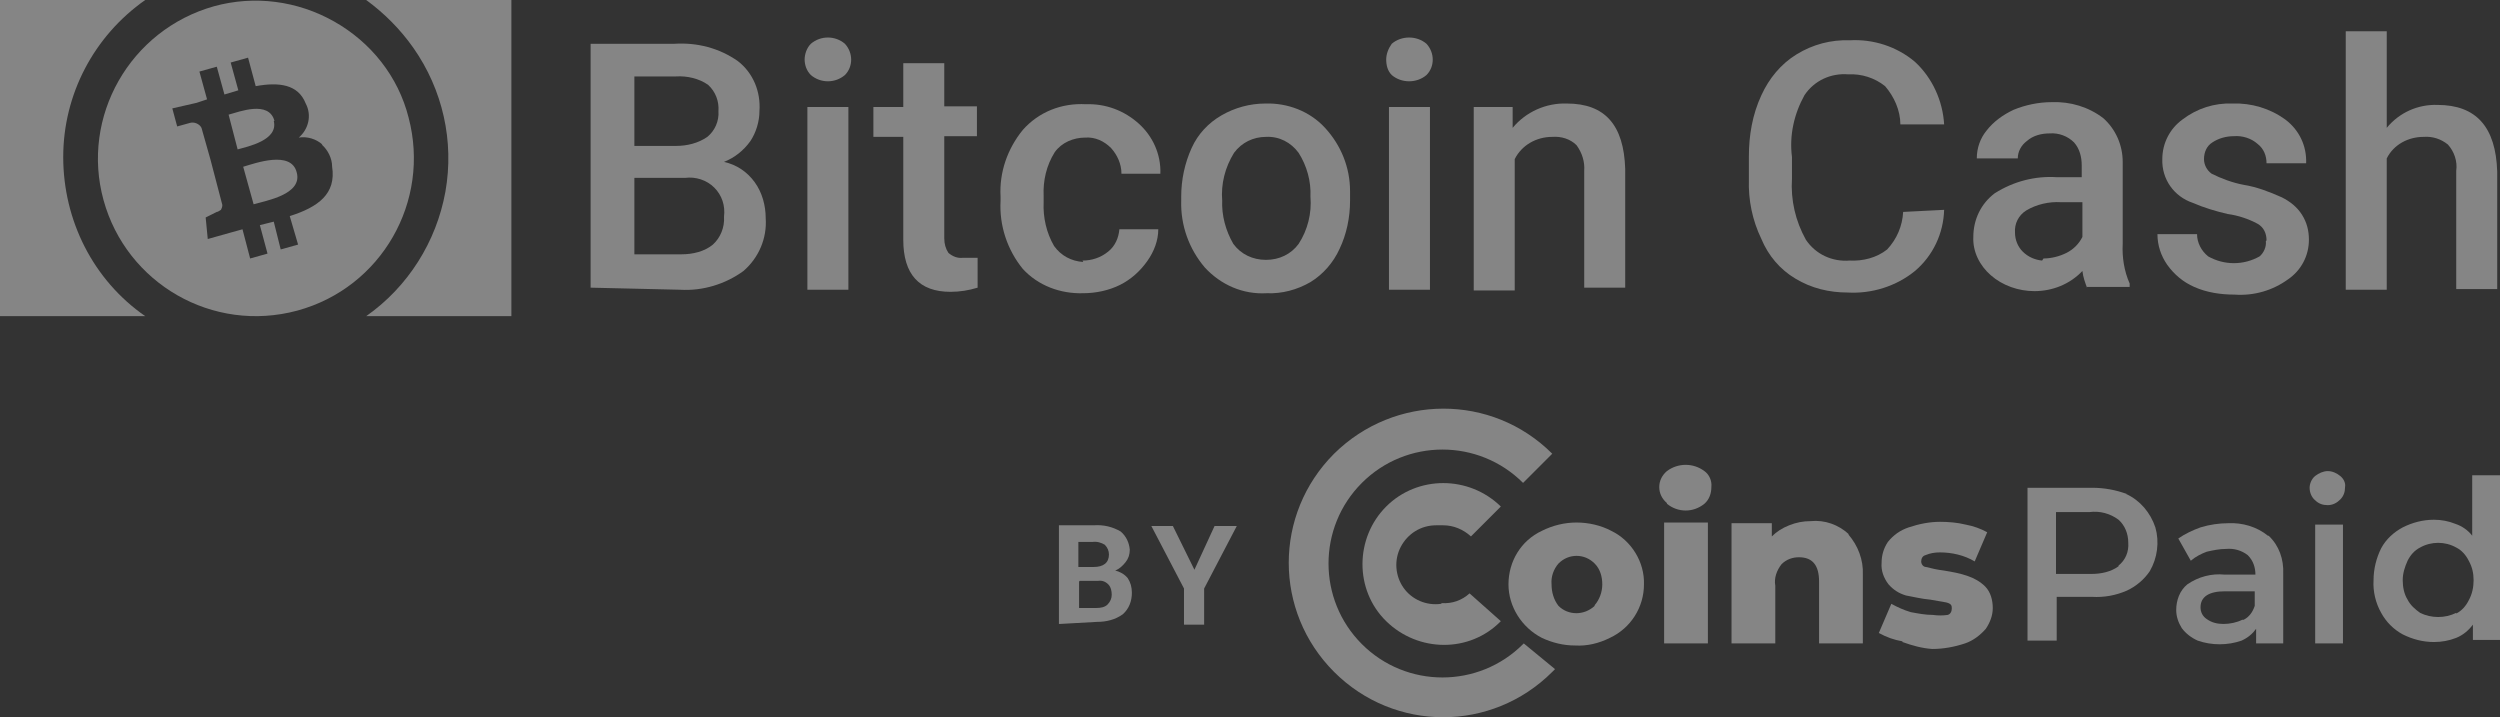 <?xml version="1.0" encoding="UTF-8"?>
<svg xmlns="http://www.w3.org/2000/svg" id="Layer_1" data-name="Layer 1" version="1.1" viewBox="0 0 359.8 103.2">
  <rect x="0" y="0" width="359.8" height="103.2" fill="#333333" stroke="none"/>
  <defs>
    <style>
      .cls-1, .cls-2 {
        fill-rule: evenodd;
      }

      .cls-1, .cls-2, .cls-3 {
        fill: #fff;
        stroke-width: 0px;
      }

      .cls-1, .cls-3 {
        opacity: .4;
      }

      .cls-2 {
        isolation: isolate;
        opacity: .4;
      }
    </style>
  </defs>
  <path class="cls-2" d="M35,24l1.5,5.4c1.7-.5,7.1-1.4,6.2-4.6-.8-3.2-6-1.3-7.7-.8Z"></path>
  <path class="cls-2" d="M32.9,16.5l1.3,5c1.4-.4,5.9-1.3,5.2-4.1h.1c-.8-3-5.1-1.3-6.6-.9Z"></path>
  <path class="cls-2" d="M48.1,3.1C42.8.1,36.6-.7,30.8.9c-12.1,3.4-19.2,15.9-15.9,27.9,3.3,12,15.7,19.2,27.9,15.9,12.1-3.3,19.2-15.7,16-27.8-1.5-5.9-5.4-10.8-10.7-13.8ZM46.3,20.8c.9.8,1.5,2,1.5,3.2.6,3.9-2,5.8-6.1,7.1l1.2,4.1-2.5.7-1-4-2,.5,1.1,4.1-2.5.7-1.1-4.2-1.8.5-3.2.9-.3-3.1,1.6-.8c.2,0,.4-.2.6-.3.1-.2.2-.4.2-.7l-1.7-6.5-1.3-4.6c-.3-.6-1.1-.9-1.7-.7l-1.8.5-.7-2.6,3.5-.8,1.5-.5-1.1-4,2.5-.7,1.1,4,2-.6-1.1-4,2.5-.7,1.1,4.1c3.3-.6,6.1-.3,7.2,2.5h0c.9,1.7.4,3.7-1,4.9,1.2-.2,2.5.2,3.4,1h0Z"></path>
  <path id="Shape" class="cls-3" d="M306,71.1c2,.9,3.5,2.7,4.2,4.8.6,2.1.3,4.4-.8,6.3-.8,1.2-2,2.2-3.3,2.8-1.6.7-3.3,1-5,.9h-5.1v6.3h-4.2v-22h9.3c1.7,0,3.4.3,5,.9ZM304.9,81.4c1-.8,1.5-2,1.4-3.3,0-1.3-.5-2.5-1.4-3.3-1.2-.9-2.7-1.3-4.2-1.1h-4.8v8.9h5.1c1.4,0,2.8-.3,3.9-1.1Z"></path>
  <path id="Shape-2" data-name="Shape" class="cls-3" d="M326.5,77.1c1.5,1.4,2.2,3.4,2.1,5.5v10h-3.9v-2.1c-.5.7-1.2,1.3-2.1,1.7-2,.7-4.3.7-6.3,0-.9-.4-1.7-1-2.3-1.8-.5-.8-.8-1.7-.8-2.6,0-1.4.5-2.8,1.6-3.7,1.6-1.1,3.5-1.6,5.4-1.4h4.4c0-1-.3-2-1.1-2.8-.9-.7-2-1-3.1-.9-1,0-1.9.2-2.8.4-.8.3-1.6.7-2.3,1.3l-1.8-3.2c1-.7,2.1-1.2,3.2-1.6,1.3-.4,2.7-.6,4-.6,2-.1,4.1.5,5.7,1.8ZM322.9,89.2c.8-.4,1.3-1.1,1.6-2v-2.1h-4.3c-2.3,0-3.5.8-3.5,2.3,0,.7.3,1.3.9,1.7.7.5,1.5.7,2.4.7.9,0,1.9-.2,2.7-.6h.1Z"></path>
  <path id="Shape-3" data-name="Shape" class="cls-3" d="M333.2,72c-.5-.4-.8-1.1-.8-1.8,0-.6.3-1.3.8-1.7.5-.4,1.2-.7,1.8-.7.7,0,1.3.3,1.8.7.5.4.8,1,.7,1.6,0,.7-.2,1.3-.7,1.8-.5.5-1.1.8-1.8.8-.7,0-1.3-.2-1.8-.7ZM333.2,75.5h4v17.1h-4v-17.1Z"></path>
  <path id="Shape-4" data-name="Shape" class="cls-3" d="M359.8,68.4v23.7h-3.9v-2.2c-.6.8-1.4,1.5-2.4,1.9-1,.4-2.1.6-3.2.6-1.6,0-3.1-.4-4.5-1.1-1.3-.7-2.4-1.8-3.1-3.1-.8-1.4-1.2-3.1-1.1-4.7,0-1.6.4-3.2,1.1-4.6.7-1.3,1.8-2.3,3.1-3,1.4-.7,2.9-1.1,4.5-1.1,1.1,0,2.1.2,3.1.6.9.3,1.8.9,2.4,1.7v-8.7h4ZM353.5,88.3c.8-.4,1.4-1.1,1.8-1.9.5-.9.7-1.9.7-2.9,0-1-.2-1.9-.7-2.8-.4-.8-1-1.5-1.8-1.9-1.6-.9-3.6-.9-5.2,0-.8.4-1.4,1.1-1.8,1.9-.4.9-.7,1.8-.7,2.8,0,1,.2,2,.7,2.8.4.8,1.1,1.4,1.8,1.9,1.6.8,3.6.8,5.2,0h0Z"></path>
  <path id="Shape-5" data-name="Shape" class="cls-3" d="M239.9,72.4c-.7-.6-1.1-1.4-1.1-2.3,0-.9.4-1.7,1.1-2.3,1.6-1.2,3.8-1.2,5.4,0,.7.5,1.1,1.4,1,2.3,0,.9-.3,1.8-1,2.4-1.6,1.3-3.8,1.3-5.4,0h0ZM239.5,75.2h6.3v17.4h-6.3v-17.4Z"></path>
  <path id="Path" class="cls-1" d="M266,76.9c1.4,1.6,2.2,3.7,2.1,5.8v9.9h-6.3v-8.9c0-2.3-.9-3.5-2.9-3.5-.9,0-1.8.3-2.5,1-.7.9-1.1,2-.9,3.1v8.3h-6.3v-17.3h5.8v1.9c.7-.7,1.5-1.2,2.5-1.6,1-.4,2-.6,3.1-.6,2-.2,4,.5,5.5,1.9Z"></path>
  <path id="Path-2" data-name="Path" class="cls-1" d="M273.8,92.3c-1.2-.2-2.3-.6-3.4-1.2l1.8-4.2c.9.5,1.8.9,2.8,1.2,1.1.2,2.1.4,3.2.4.7.1,1.4.1,2.1,0,.4-.1.6-.5.6-.9,0-.4,0-.7-.8-.9l-2.3-.4c-1.2-.1-2.4-.4-3.5-.6-1-.3-1.8-.8-2.5-1.6-.7-.9-1.1-2-1-3.1,0-1.1.3-2.1.9-3,.8-1,1.8-1.7,3-2.1,1.5-.5,3-.8,4.5-.8,1.2,0,2.5.1,3.7.4,1.1.2,2.2.6,3.1,1.1l-1.8,4.2c-1.5-.9-3.3-1.3-5-1.3-.7,0-1.4.1-2.1.4-.4.1-.6.5-.6.9,0,.4.3.8.7.8.8.2,1.6.4,2.5.5,1.2.2,2.4.4,3.5.8.9.3,1.8.8,2.5,1.5.8.8,1.1,2,1.1,3.1,0,1.1-.4,2.1-1,3-.8.9-1.8,1.7-3,2.1-1.5.5-3.1.8-4.7.8-1.5-.1-2.9-.5-4.3-1Z"></path>
  <path id="Path-3" data-name="Path" class="cls-1" d="M219.2,92.7c-6.4,6.4-16.8,6.4-23.2,0-6.4-6.4-6.4-16.8,0-23.2s16.8-6.4,23.2,0l4.2-4.2c-8.7-8.7-22.7-8.6-31.4,0-8.7,8.7-8.7,22.7,0,31.4,8.7,8.7,22.7,8.7,31.4,0l.4-.4-4.5-3.7Z"></path>
  <path id="Path-4" data-name="Path" class="cls-1" d="M207.4,86.9c-2.1.3-4.2-.6-5.4-2.3-1.2-1.7-1.4-4-.4-5.9,1-1.9,2.9-3.1,5.1-3.1h1c1.5,0,2.9.6,4,1.6l4.3-4.3c-4.6-4.5-12-4.5-16.5,0s-4.6,12,0,16.5,12,4.6,16.5,0l-4.5-4c-1.1,1-2.5,1.5-4,1.4Z"></path>
  <path id="Shape-6" data-name="Shape" class="cls-3" d="M221.9,91.8c-2.9-1.5-4.8-4.5-4.8-7.7,0-3.3,1.8-6.3,4.8-7.7,1.6-.8,3.3-1.2,5-1.2,1.7,0,3.5.4,5,1.2,2.9,1.4,4.8,4.5,4.7,7.7,0,3.3-1.9,6.3-4.9,7.7-1.6.8-3.3,1.2-5,1.1-1.7,0-3.3-.4-4.8-1.1ZM229.5,87.1c.7-.8,1.1-1.9,1.1-3,0-1.1-.3-2.2-1.1-3-.7-.7-1.6-1.1-2.6-1.1s-1.9.4-2.6,1.1c-.7.8-1.1,1.9-1,3,0,1.1.3,2.2,1,3.1,1.4,1.4,3.7,1.4,5.2,0h0Z"></path>
  <path id="Shape-7" data-name="Shape" class="cls-3" d="M152.4,89.8v-14.2h5c1.4-.1,2.7.2,3.9.9.8.7,1.2,1.6,1.3,2.6,0,.7-.2,1.3-.6,1.8-.4.5-.9,1-1.5,1.2.7.2,1.3.5,1.8,1.1.4.6.6,1.3.6,2.1,0,1.2-.4,2.3-1.3,3.1-1.1.8-2.4,1.1-3.7,1.1l-5.4.3ZM155.3,81.6h2.1c1.4,0,2.2-.6,2.2-1.8,0-.5-.2-1-.6-1.4-.5-.3-1.1-.5-1.8-.4h-2v3.6ZM155.3,83.7v3.8h2.5c.6,0,1.2-.1,1.6-.5.4-.4.6-.9.6-1.4,0-.5-.1-1.1-.5-1.5-.4-.4-.9-.6-1.5-.5h-2.6Z"></path>
  <polygon id="Path-5" data-name="Path" class="cls-1" points="171.9 82 174.8 75.7 178 75.7 173.3 84.7 173.3 89.9 170.4 89.9 170.4 84.7 165.7 75.7 168.8 75.7 171.9 82"></polygon>
  <path id="Shape-8" data-name="Shape" class="cls-3" d="M85,41.5V6.3h12.1c3.2-.2,6.4.6,9.1,2.5,2.2,1.7,3.3,4.4,3.1,7.2,0,1.5-.5,3.1-1.3,4.3-1,1.4-2.3,2.4-3.8,3,1.8.4,3.3,1.4,4.4,2.9,1.1,1.5,1.6,3.4,1.6,5.2.2,2.9-1,5.7-3.2,7.6-2.6,1.9-5.9,2.9-9.1,2.7l-12.9-.3ZM91.3,21h6c1.6,0,3.2-.4,4.5-1.3,1.1-.9,1.7-2.3,1.6-3.7.1-1.4-.4-2.8-1.5-3.8-1.3-.9-3-1.3-4.6-1.2h-6v9.9ZM91.3,25.5v11.1h6.8c1.6,0,3.3-.4,4.5-1.4,1.1-1,1.7-2.5,1.6-4,.2-1.6-.3-3.1-1.4-4.2-1.1-1.1-2.7-1.6-4.2-1.4h-7.3Z"></path>
  <path id="Shape-9" data-name="Shape" class="cls-3" d="M115.8,8.6c0-.8.3-1.7.9-2.3,1.4-1.2,3.5-1.2,4.9,0,1.2,1.3,1.2,3.3,0,4.5-1.4,1.2-3.5,1.2-4.9,0-.6-.6-.9-1.4-.9-2.3ZM122.1,41.7h-5.9V15.4h5.9v26.3Z"></path>
  <path id="Path-6" data-name="Path" class="cls-1" d="M135.9,9v6.3h4.7v4.3h-4.7v14.7c0,.8.2,1.5.6,2.1.6.5,1.3.8,2.1.7.7,0,1.4,0,2.1,0v4.3c-1.3.4-2.6.6-3.9.6-4.5,0-6.8-2.5-6.8-7.5v-14.8h-4.3v-4.3h4.3v-6.3h5.9Z"></path>
  <path id="Path-7" data-name="Path" class="cls-1" d="M155.8,37.5c1.3,0,2.6-.4,3.7-1.3,1-.8,1.5-2,1.6-3.2h5.6c0,1.6-.6,3.2-1.6,4.6-1,1.4-2.3,2.6-3.9,3.4-1.6.8-3.5,1.2-5.3,1.2-3.3.1-6.5-1.1-8.7-3.5-2.2-2.7-3.4-6.2-3.2-9.8v-.6c-.2-3.5,1-6.9,3.2-9.6,2.3-2.6,5.6-3.9,9.1-3.7,2.8-.1,5.5.9,7.6,2.8,2,1.8,3.2,4.4,3.1,7.2h-5.6c0-1.4-.6-2.7-1.5-3.7-1-1-2.3-1.6-3.7-1.5-1.7,0-3.4.7-4.4,2.1-1.2,1.9-1.7,4.1-1.6,6.3v.9c-.1,2.2.4,4.4,1.5,6.3,1,1.4,2.5,2.2,4.2,2.3Z"></path>
  <path id="Shape-10" data-name="Shape" class="cls-3" d="M170,28.3c0-2.4.5-4.8,1.5-7,.9-2,2.4-3.6,4.3-4.7,1.9-1.1,4.1-1.7,6.3-1.7,3.2-.1,6.4,1.1,8.6,3.5,2.3,2.5,3.6,5.7,3.6,9.1v1.4c0,2.4-.5,4.8-1.5,6.9-.9,2-2.4,3.7-4.2,4.8-1.9,1.1-4.1,1.7-6.3,1.6-3.4.2-6.6-1.2-8.9-3.7-2.3-2.7-3.5-6.1-3.4-9.6v-.6ZM175.9,28.8c-.1,2.2.5,4.4,1.6,6.3,1.1,1.5,2.8,2.3,4.7,2.3,1.9,0,3.6-.8,4.7-2.3,1.3-2,1.9-4.4,1.7-6.8.1-2.2-.5-4.4-1.7-6.3-1.1-1.5-2.8-2.4-4.7-2.3-1.8,0-3.5.8-4.6,2.3-1.3,2.1-1.9,4.5-1.7,6.9h0Z"></path>
  <path id="Shape-11" data-name="Shape" class="cls-3" d="M199.5,8.6c0-.8.3-1.6.8-2.3.7-.6,1.6-.9,2.5-.9.9,0,1.8.3,2.5.9,1.2,1.3,1.2,3.3,0,4.5-.7.6-1.6.9-2.5.9-.9,0-1.8-.3-2.5-.9-.6-.6-.8-1.4-.8-2.3ZM205.8,41.7h-5.9V15.4h5.9v26.3Z"></path>
  <path id="Path-8" data-name="Path" class="cls-1" d="M217.7,15.4v3c1.9-2.3,4.8-3.6,7.8-3.5,5.5,0,8.2,3.1,8.4,9.4v17.1h-5.9v-16.8c.1-1.3-.3-2.6-1.1-3.7-.9-.9-2.2-1.3-3.5-1.2-2.3,0-4.4,1.2-5.4,3.2v18.9h-5.9V15.4h5.6Z"></path>
  <path id="Path-9" data-name="Path" class="cls-1" d="M279.8,30.2c-.1,3.4-1.6,6.6-4.2,8.8-2.7,2.2-6.2,3.3-9.7,3.1-2.6,0-5.2-.6-7.5-2-2.2-1.3-3.9-3.3-4.9-5.7-1.3-2.7-1.9-5.6-1.8-8.6v-3.3c0-3,.5-6,1.8-8.8,1.1-2.4,2.8-4.5,5.1-5.9,2.3-1.4,4.9-2.1,7.6-2,3.4-.2,6.8.9,9.4,3.1,2.5,2.3,4,5.6,4.2,9h-6.3c0-2-.9-4-2.2-5.5-1.5-1.2-3.4-1.8-5.3-1.7-2.5-.2-4.9.9-6.3,3-1.5,2.7-2.2,5.8-1.8,8.9v3.1c-.2,3.1.5,6.1,2,8.8,1.4,2.1,3.8,3.2,6.3,3,1.9.1,3.9-.4,5.4-1.6,1.4-1.5,2.2-3.4,2.3-5.4l5.9-.3Z"></path>
  <path id="Shape-12" data-name="Shape" class="cls-3" d="M300.4,41.5c-.3-.8-.6-1.6-.7-2.5-1.8,1.9-4.3,2.9-6.9,2.9-2.3,0-4.6-.8-6.3-2.3-1.6-1.4-2.6-3.4-2.5-5.5,0-2.5,1.1-4.8,3.1-6.3,2.7-1.7,5.8-2.5,8.9-2.3h3.6v-1.7c0-1.2-.3-2.4-1.1-3.3-.9-.9-2.2-1.4-3.5-1.3-1.2,0-2.4.3-3.3,1.1-.8.6-1.3,1.5-1.3,2.5h-5.9c0-1.5.5-2.9,1.4-4,1-1.3,2.4-2.3,3.9-3,1.7-.7,3.6-1.1,5.5-1.1,2.7-.1,5.3.7,7.4,2.3,1.8,1.6,2.8,3.9,2.8,6.3v11.8c-.1,1.9.2,3.9,1,5.7v.5h-6.2ZM294.1,37.2c1.1,0,2.3-.3,3.3-.8,1-.5,1.8-1.3,2.3-2.3v-5h-3.1c-1.7-.1-3.5.3-5,1.2-1.1.7-1.7,1.9-1.6,3.2,0,1,.4,2,1.1,2.7.8.8,1.8,1.2,2.8,1.3l.2-.3Z"></path>
  <path id="Path-10" data-name="Path" class="cls-1" d="M326.2,34.6c0-1-.4-1.9-1.3-2.4-1.3-.7-2.8-1.2-4.3-1.4-1.7-.4-3.4-.9-5-1.6-2.7-.9-4.5-3.4-4.4-6.3,0-2.3,1.1-4.4,2.9-5.7,2.1-1.6,4.6-2.4,7.2-2.3,2.7-.1,5.4.7,7.6,2.3,2,1.5,3.1,3.8,3,6.3h-5.7c0-1.1-.4-2.1-1.3-2.8-.9-.8-2.2-1.2-3.4-1.1-1.1,0-2.2.3-3.1.9-.8.5-1.2,1.4-1.2,2.4,0,.8.4,1.6,1.1,2.1,1.4.7,3,1.3,4.6,1.6,1.9.3,3.7,1,5.5,1.8,1.2.6,2.2,1.4,2.9,2.5.7,1.1,1,2.3,1,3.6,0,2.3-1.1,4.4-3,5.7-2.2,1.6-4.9,2.4-7.7,2.2-2,0-4-.3-5.8-1.1-1.6-.7-2.9-1.8-3.9-3.2-.9-1.3-1.4-2.8-1.4-4.4h5.7c0,1.2.6,2.4,1.6,3.2,2.3,1.3,5.1,1.3,7.4,0,.6-.5,1-1.4.9-2.2Z"></path>
  <path id="Path-11" data-name="Path" class="cls-1" d="M343.5,18.4c1.8-2.2,4.5-3.4,7.3-3.3,5.6,0,8.4,3.2,8.6,9.6v16.9h-5.9v-17c.2-1.4-.3-2.8-1.2-3.8-1-.8-2.2-1.2-3.5-1.1-2.2,0-4.3,1.1-5.3,3.1v18.9h-5.9V4.5h5.9v13.8Z"></path>
  <path id="Path-12" data-name="Path" class="cls-1" d="M52.7,45.5c6-4.2,10.1-10.7,11.4-17.9,1.3-7.3-.4-14.7-4.6-20.7-1.9-2.7-4.2-5-6.8-6.9h20.9v45.5h-20.9Z"></path>
  <path id="Path-13" data-name="Path" class="cls-1" d="M9.1,22.6c0,9.1,4.3,17.7,11.8,22.9H0V0h20.9c-7.4,5.2-11.8,13.6-11.8,22.6Z"></path>
</svg>
